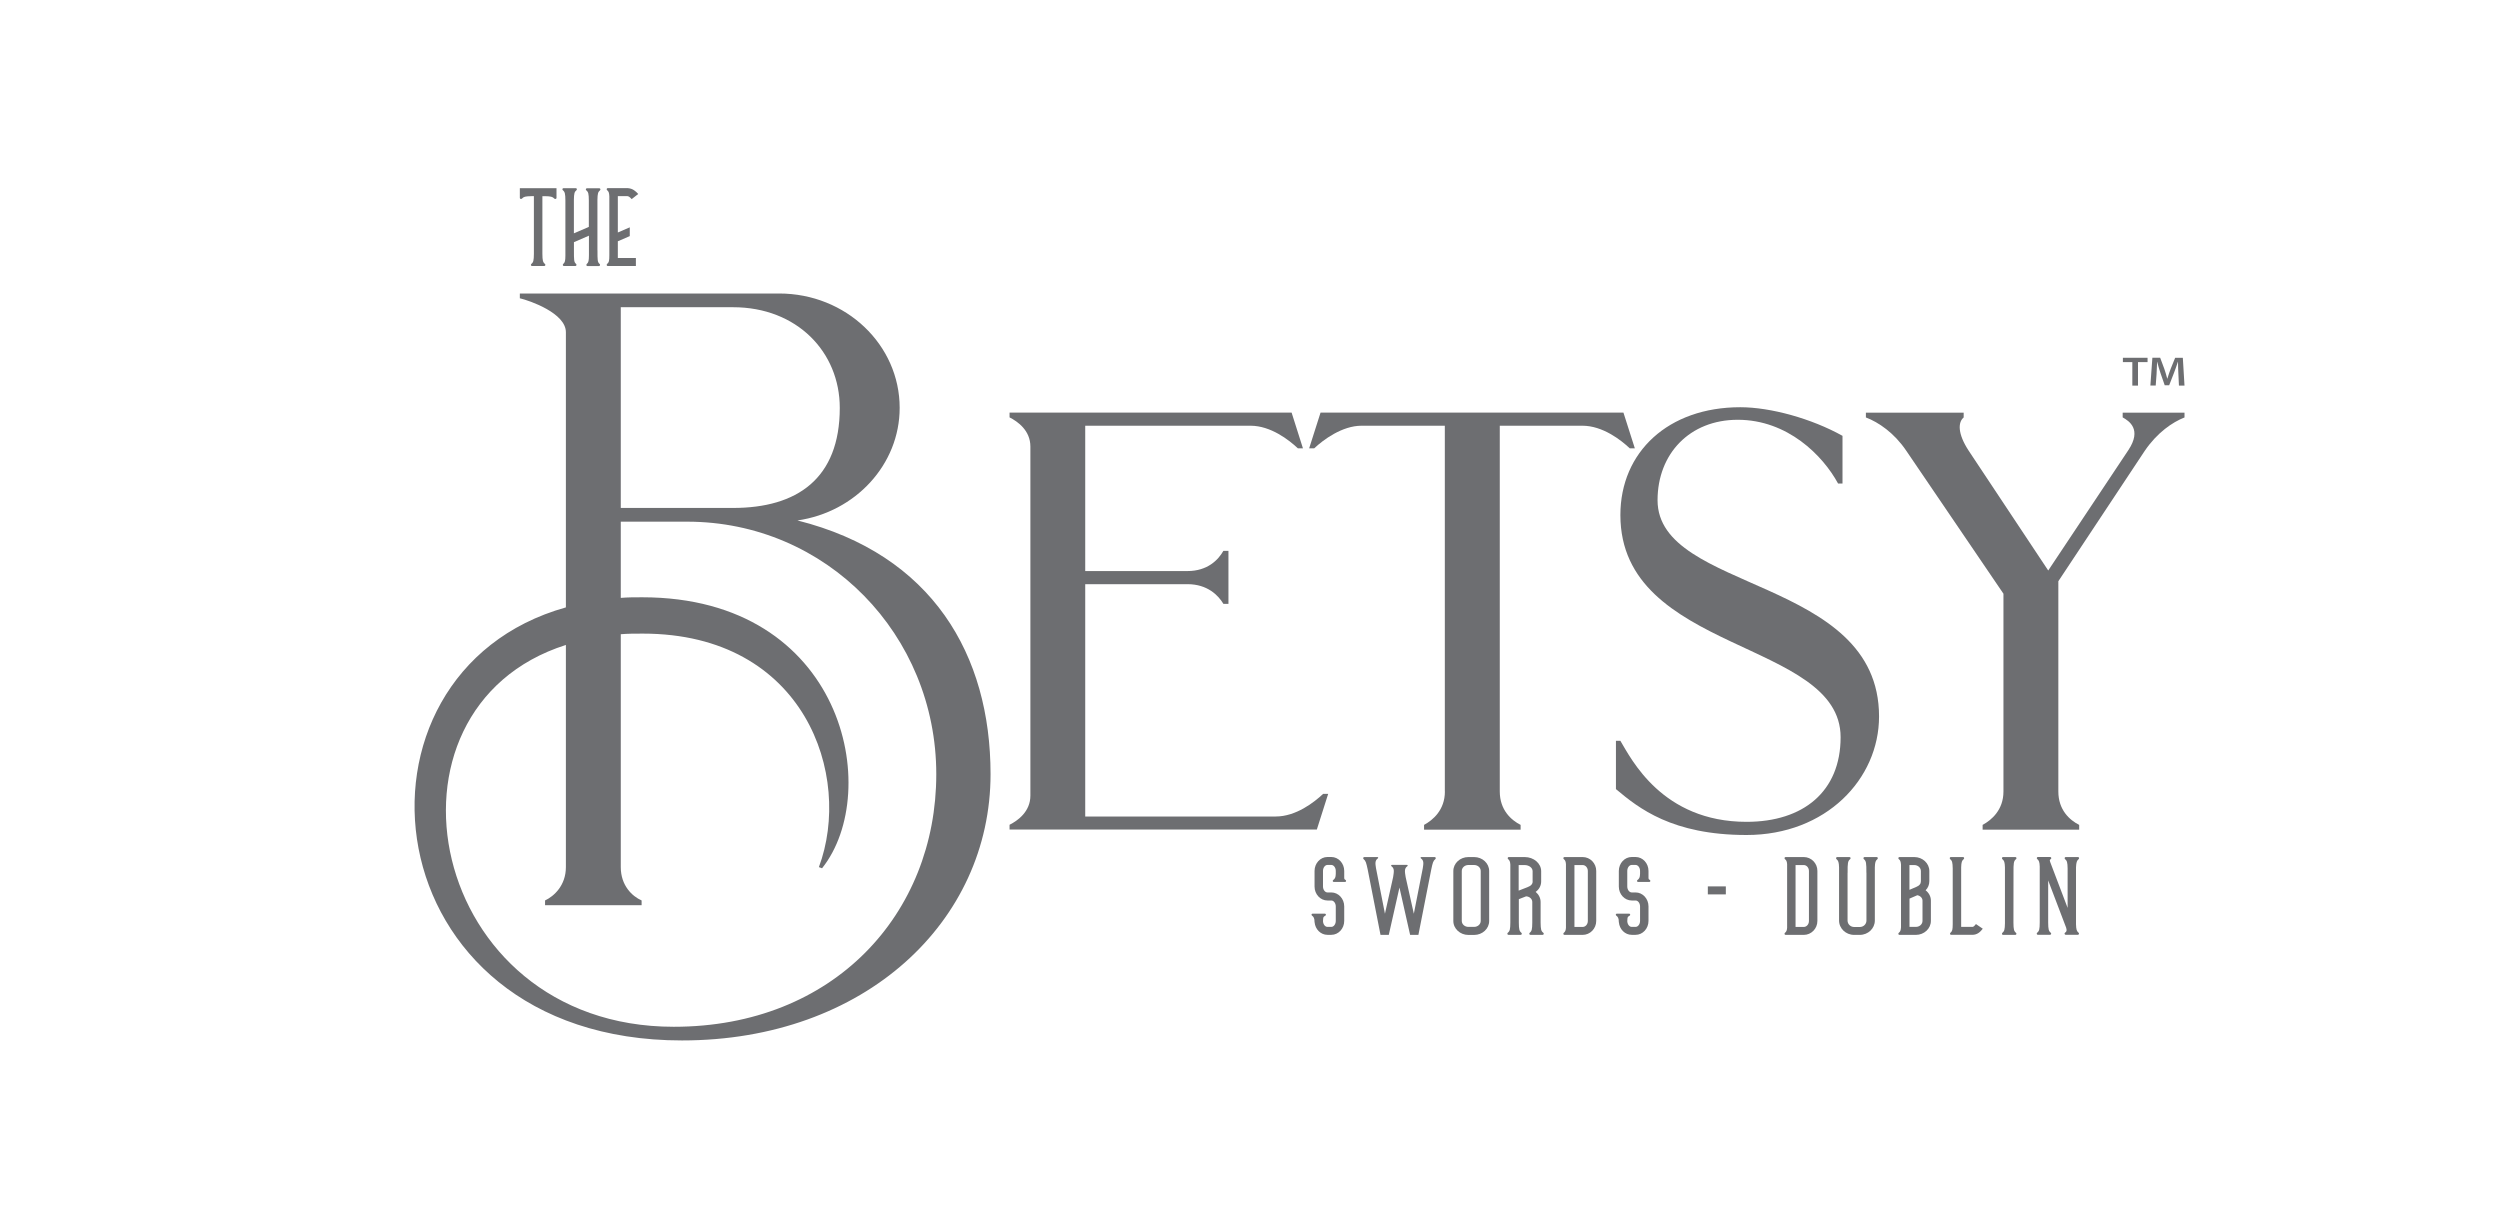 <?xml version="1.0" encoding="UTF-8"?> <!-- Generator: Adobe Illustrator 25.2.3, SVG Export Plug-In . SVG Version: 6.00 Build 0) --> <svg xmlns="http://www.w3.org/2000/svg" xmlns:xlink="http://www.w3.org/1999/xlink" version="1.2" id="Layer_1" x="0px" y="0px" viewBox="0 0 450 220" overflow="visible" xml:space="preserve"> <g> <path fill="#6D6E71" d="M241.96,157.99C241.96,157.99,241.97,157.99,241.96,157.99l0-0.58c0-0.06,0-0.13,0-0.2h0v-0.44 c0-1.38-1.04-2.51-2.32-2.51h-0.7c-1.28,0-2.32,1.13-2.32,2.51v2.81c0,1.38,1.04,2.51,2.32,2.51h0.7c0.43,0,0.8,0.49,0.8,1.07v2.61 c0,0.58-0.37,1.07-0.8,1.07h-0.7c-0.43,0-0.78-0.47-0.8-1.04c0.02-0.9,0.16-0.78,0.45-1c0.15-0.11,0.07-0.34-0.11-0.34h-1.11h-1.11 c-0.18,0-0.26,0.23-0.11,0.34c0.31,0.23,0.47,0.47,0.47,1.21h0.01c0.11,1.27,1.11,2.26,2.31,2.26h0.7c1.28,0,2.32-1.12,2.32-2.51 v-2.61c0-1.38-1.04-2.51-2.32-2.51h-0.7c-0.43,0-0.8-0.49-0.8-1.07v-2.81c0-0.58,0.37-1.07,0.8-1.07h0.7c0.43,0,0.8,0.49,0.8,1.07 v0.53c-0.01,0.67-0.17,0.9-0.47,1.12c-0.15,0.11-0.07,0.34,0.11,0.34h1.11h0.92c0.18,0,0.26-0.23,0.11-0.34 C242.02,158.27,241.97,158.29,241.96,157.99L241.96,157.99z"></path> <path fill="#6D6E71" d="M255.82,154.27c-0.11,0-0.16,0.16-0.06,0.23c0.55,0.39,0.48,0.9,0.34,1.78l-1.61,8.19l-1.47-6.58 c-0.16-1-0.28-1.57,0.31-1.98c0.1-0.07,0.05-0.23-0.06-0.23h-0.36h-2.03h-0.36c-0.11,0-0.16,0.16-0.07,0.23 c0.59,0.42,0.46,0.98,0.31,1.98l-1.47,6.58l-1.61-8.2c-0.14-0.87-0.2-1.38,0.34-1.77c0.1-0.07,0.05-0.23-0.06-0.23h-2.4 c-0.18,0-0.26,0.26-0.11,0.37c0.39,0.32,0.47,0.66,0.73,1.85l2.31,11.79h1.49l1.92-8.52l1.92,8.52h1.49l2.32-11.8 c0.25-1.18,0.34-1.53,0.73-1.84c0.15-0.12,0.07-0.37-0.11-0.37H255.82L255.82,154.27z"></path> <path fill="#6D6E71" d="M265.34,154.27h-1.03c-1.5,0-2.71,1.13-2.71,2.51v9c0,1.38,1.22,2.51,2.71,2.51h1.03 c1.5,0,2.71-1.12,2.71-2.51v-9C268.05,155.4,266.84,154.27,265.34,154.27L265.34,154.27z M266.53,165.77 c0,0.59-0.53,1.07-1.19,1.07h-1.03c-0.66,0-1.19-0.48-1.19-1.07v-9c0-0.59,0.53-1.07,1.19-1.07h1.03c0.66,0,1.19,0.48,1.19,1.07 V165.77L266.53,165.77z"></path> <path fill="#6D6E71" d="M277.31,166.08v-3.72c0-0.72-0.35-1.37-0.89-1.82c0.64-0.47,0.99-1.13,0.99-1.89v-1.84 c0-1.4-1.33-2.54-2.96-2.54h-0.47c0,0-0.01,0-0.01,0h-2.4c-0.18,0-0.26,0.26-0.11,0.37c0.26,0.21,0.36,0.43,0.4,0.98v4.74v0.1v5.61 c-0.01,1.22-0.09,1.53-0.46,1.83c-0.15,0.12-0.07,0.37,0.11,0.37h0.87h0.2h1.16c0.18,0,0.26-0.26,0.11-0.37 c-0.37-0.3-0.45-0.61-0.46-1.83v-4.22l1.31-0.51c0.62,0.03,1.11,0.47,1.11,1.01v3.72c-0.01,1.22-0.09,1.53-0.46,1.83 c-0.15,0.12-0.07,0.37,0.11,0.37h0.87h0.2h1.16c0.18,0,0.26-0.26,0.11-0.37C277.4,167.61,277.33,167.3,277.31,166.08L277.31,166.08 z M275.88,158.65c0,0.46-0.29,0.8-0.89,1.02c0,0-0.01,0-0.01,0.01l0,0l-1.62,0.63v-4.6h1.07c0.79,0,1.44,0.49,1.44,1.1V158.65 L275.88,158.65z"></path> <path fill="#6D6E71" d="M284.88,154.27H284c0,0,0,0-0.01,0h-2.4c-0.18,0-0.26,0.26-0.11,0.37c0.25,0.2,0.35,0.41,0.39,0.89v11.49 c-0.04,0.48-0.14,0.69-0.39,0.89c-0.15,0.12-0.07,0.37,0.11,0.37h1c0.01,0,0.03,0,0.04,0h2.24c1.35,0,2.45-1.12,2.45-2.51v-9 C287.33,155.4,286.23,154.27,284.88,154.27L284.88,154.27z M285.81,165.78c0,0.59-0.42,1.07-0.93,1.07h-1.48v-11.14h1.48 c0.51,0,0.93,0.48,0.93,1.07V165.78L285.81,165.78z"></path> <path fill="#6D6E71" d="M296.73,157.99C296.73,157.99,296.74,157.99,296.73,157.99l0-0.58c0-0.06,0-0.13,0-0.2h0v-0.44 c0-1.38-1.04-2.51-2.32-2.51h-0.7c-1.28,0-2.32,1.13-2.32,2.51v2.81c0,1.38,1.04,2.51,2.32,2.51h0.7c0.43,0,0.8,0.49,0.8,1.07v2.61 c0,0.58-0.37,1.07-0.8,1.07h-0.7c-0.43,0-0.78-0.47-0.8-1.04c0.02-0.9,0.16-0.78,0.45-1c0.15-0.11,0.07-0.34-0.11-0.34h-1.11h-1.11 c-0.18,0-0.26,0.23-0.11,0.34c0.31,0.23,0.47,0.47,0.47,1.21h0.01c0.11,1.27,1.11,2.26,2.31,2.26h0.7c1.28,0,2.32-1.12,2.32-2.51 v-2.61c0-1.38-1.04-2.51-2.32-2.51h-0.7c-0.43,0-0.8-0.49-0.8-1.07v-2.81c0-0.58,0.37-1.07,0.8-1.07h0.7c0.43,0,0.8,0.49,0.8,1.07 v0.53c-0.01,0.67-0.17,0.9-0.47,1.12c-0.15,0.11-0.07,0.34,0.11,0.34h1.11h0.92c0.18,0,0.26-0.23,0.11-0.34 C296.79,158.27,296.74,158.29,296.73,157.99L296.73,157.99z"></path> <polygon fill="#6D6E71" points="307.41,160.99 310.65,160.99 310.65,159.55 307.41,159.55 307.41,160.99 "></polygon> <path fill="#6D6E71" d="M324.68,154.27h-0.87c0,0,0,0-0.01,0h-2.4c-0.18,0-0.26,0.26-0.11,0.37c0.25,0.2,0.35,0.41,0.39,0.89v11.49 c-0.04,0.48-0.14,0.69-0.39,0.89c-0.15,0.12-0.07,0.37,0.11,0.37h1c0.01,0,0.03,0,0.04,0h2.24c1.35,0,2.45-1.12,2.45-2.51v-9 C327.14,155.4,326.04,154.27,324.68,154.27L324.68,154.27z M325.61,165.78c0,0.59-0.42,1.07-0.93,1.07h-1.48v-11.14h1.48 c0.51,0,0.93,0.48,0.93,1.07V165.78L325.61,165.78z"></path> <path fill="#6D6E71" d="M336.68,154.27h-0.2l-0.87,0c-0.18,0-0.26,0.25-0.12,0.37c0.43,0.35,0.46,0.71,0.46,2.46 c0,0,0,0.01,0.01,0.01v8.6c0,0.63-0.53,1.15-1.19,1.15h-1.02c-0.66,0-1.19-0.52-1.19-1.15v-8.6c0,0,0.01,0,0.01-0.01 c-0.01-1.75,0.03-2.11,0.46-2.46c0.15-0.12,0.07-0.37-0.12-0.37l-0.87,0h-0.2l-1.16,0c-0.18,0-0.26,0.26-0.11,0.38 c0.33,0.27,0.43,0.55,0.46,1.48v9.57c0,1.42,1.22,2.58,2.71,2.58h1.02c1.5,0,2.71-1.16,2.71-2.58v-9.57 c0.03-0.94,0.13-1.21,0.46-1.48c0.15-0.12,0.07-0.38-0.11-0.38L336.68,154.27L336.68,154.27z"></path> <path fill="#6D6E71" d="M347.28,158.6v-1.82c0-1.38-1.21-2.51-2.71-2.51h-0.27c0,0,0,0-0.01,0h-2.4c-0.18,0-0.26,0.26-0.11,0.37 c0.26,0.21,0.36,0.43,0.4,0.98v4.69v0.09v6.53c-0.04,0.55-0.13,0.77-0.4,0.98c-0.15,0.12-0.07,0.37,0.11,0.37h2.4 c0,0,0.01,0,0.01,0h0.55c1.5,0,2.71-1.13,2.71-2.52v-3.65c0,0,0-0.01,0-0.01c0-0.74-0.37-1.4-0.95-1.85 C347.05,159.82,347.28,159.24,347.28,158.6L347.28,158.6z M343.71,155.71h0.86c0.65,0,1.19,0.48,1.19,1.08v1.82 c0,0.46-0.25,0.79-0.76,1c-0.02,0.01-0.04,0.02-0.06,0.03l-1.24,0.53V155.71L343.71,155.71z M346.05,162.11v3.65 c0,0.6-0.53,1.08-1.19,1.08h-1.15v-5.09l1.41-0.61C345.65,161.24,346.05,161.63,346.05,162.11L346.05,162.11 C346.05,162.11,346.05,162.11,346.05,162.11L346.05,162.11z"></path> <path fill="#6D6E71" d="M355.02,166.84h-0.57h-0.69h-0.75v-10.71c0.03-0.94,0.13-1.22,0.46-1.49c0.15-0.12,0.07-0.37-0.11-0.37 h-0.87h-0.2h-1.15c-0.18,0-0.26,0.26-0.11,0.37c0.35,0.29,0.44,0.59,0.46,1.68v10.03c-0.01,0.99-0.07,1.27-0.41,1.55 c-0.15,0.12-0.07,0.37,0.11,0.37h0.3v0h2.27h0.69h0.57c0.92,0,1.46-0.56,1.88-1.1l-1.23-0.84 C355.28,166.84,355.13,166.84,355.02,166.84L355.02,166.84z"></path> <path fill="#6D6E71" d="M362.43,157.1c-0.01-1.75,0.03-2.11,0.46-2.46c0.15-0.12,0.07-0.37-0.12-0.37l-0.87,0h-0.2l-1.16,0 c-0.18,0-0.26,0.26-0.11,0.38c0.33,0.27,0.43,0.55,0.46,1.48v10.07c-0.02,1.12-0.11,1.42-0.46,1.71c-0.15,0.12-0.07,0.37,0.11,0.37 h0.87h0.2h1.16c0.18,0,0.26-0.26,0.11-0.37c-0.37-0.3-0.45-0.61-0.46-1.83L362.43,157.1C362.43,157.1,362.43,157.1,362.43,157.1 L362.43,157.1z"></path> <path fill="#6D6E71" d="M374.16,154.64c0.15-0.12,0.07-0.37-0.11-0.37h-0.87h-0.2h-1.16c-0.18,0-0.26,0.26-0.11,0.37 c0.35,0.29,0.44,0.59,0.46,1.68v7.1l-3.13-8.24c-0.13-0.38-0.09-0.42,0.11-0.55c0.16-0.1,0.07-0.37-0.11-0.37h-0.87h-0.2h-1.16 c-0.18,0-0.26,0.26-0.11,0.37c0.31,0.25,0.42,0.52,0.45,1.34v10.09c-0.01,1.22-0.09,1.53-0.46,1.83c-0.15,0.12-0.07,0.37,0.11,0.37 h0.35v0h1.52v0h0.35c0.18,0,0.26-0.26,0.11-0.37c-0.37-0.3-0.45-0.61-0.46-1.83v-7.58l3.23,8.49c0.15,0.49,0.12,0.72-0.2,0.92 c-0.16,0.1-0.07,0.37,0.11,0.37h0.87h0.2h1.15c0.18,0,0.26-0.26,0.11-0.37c-0.33-0.27-0.43-0.56-0.46-1.52v-10.25 C373.73,155.19,373.83,154.91,374.16,154.64L374.16,154.64z"></path> <path fill="#6D6E71" d="M143.54,93.68c10.45-1.5,18.4-10.08,18.4-20.26c0-11.36-9.66-20.59-21.7-20.59H93.57v0.86 c1.82,0.43,8.29,2.68,8.29,6.11v49.53c-42.14,11.79-35.55,77.95,20.9,77.95c32.94,0,55.54-21.44,55.54-47.93 C178.3,117.91,167.85,99.79,143.54,93.68L143.54,93.68z M111.74,55.3h20.22c11.47,0,19.2,8.04,19.2,18.12 c0,12.76-7.72,18.01-19.2,18.01h-20.22V55.3L111.74,55.3z M121.28,184.82c-44.52,0-55.54-57.25-19.42-68.73v39.99 c0,3.32-2.16,5.25-3.75,6v0.86h17.38v-0.86c-1.7-0.75-3.75-2.68-3.75-6v-41.92c1.25-0.11,2.61-0.11,3.97-0.11 c29.19,0,37.82,25.62,31.69,42.03l0.57,0.21c11.02-13.83,3.97-48.78-32.37-48.78c-1.36,0-2.61,0-3.86,0.11V93.9h11.93 c25.1,0,44.86,20.37,44.86,45.46C168.53,164.44,150.13,184.82,121.28,184.82L121.28,184.82z"></path> <path fill="#6D6E71" d="M239.07,142.9h-0.91c-1.59,1.5-4.88,4.07-8.52,4.07h-34.3v-41.82h18.4c3.63,0,5.57,2.04,6.47,3.54h0.91 v-9.54h-0.91c-0.91,1.61-2.84,3.64-6.47,3.64h-18.4V76.63h29.76c3.63,0,6.93,2.57,8.52,4.07h0.91l-2.04-6.43h-50.77v0.86 c1.48,0.75,3.75,2.36,3.75,5.25v62.83c0,2.89-2.27,4.5-3.75,5.25v0.86h55.31L239.07,142.9L239.07,142.9z"></path> <path fill="#6D6E71" d="M260.08,142.47c0,3.33-2.16,5.15-3.75,6.01v0.86h17.38v-0.86c-1.7-0.86-3.75-2.68-3.75-6.01V76.63h14.88 c3.63,0,6.93,2.57,8.52,4.07h0.91l-2.05-6.43h-54.52l-2.05,6.43h0.91c1.59-1.5,5-4.07,8.52-4.07h14.99V142.47L260.08,142.47z"></path> <path fill="#6D6E71" d="M298.36,90.04c0-8.36,5.79-14.48,14.43-14.48c8.97,0,15.33,6.43,18.06,11.47h0.8v-8.58 c-5.57-3.11-12.95-5.15-18.4-5.15c-12.95,0-21.58,8.04-21.58,19.41c0,24.88,39.64,22.41,39.64,39.99c0,9.76-6.7,15.23-16.92,15.23 c-15.22,0-20.78-11.36-22.72-14.58h-0.8v8.69c4.09,3.43,10.11,8.26,23.51,8.26c14.31,0,23.85-10.08,23.85-21.34 C338.23,103.76,298.36,106.65,298.36,90.04L298.36,90.04z"></path> <path fill="#6D6E71" d="M382.08,75.13c1.14,0.64,3.52,2.14,1.02,5.9l-14.42,21.66l-14.31-21.55c-2.04-3.11-1.93-5.15-0.91-6v-0.86 h-17.6v0.86c2.27,0.86,5.11,2.79,7.27,6l17.49,25.73v35.6c0,3.33-2.16,5.15-3.75,6.01v0.86h17.38v-0.86 c-1.71-0.86-3.75-2.68-3.75-6.01v-37.85l15.56-23.48c2.27-3.32,5-5.15,7.15-6v-0.86h-11.13V75.13L382.08,75.13z"></path> <path fill="#6D6E71" d="M93.96,35.74c0.3-0.33,0.6-0.41,1.69-0.43h0.45v10.37c-0.01,1.22-0.09,1.53-0.46,1.83 c-0.15,0.12-0.07,0.37,0.11,0.37h0.87h0.2h1.16c0.18,0,0.26-0.26,0.11-0.37c-0.37-0.3-0.45-0.61-0.46-1.83V35.31h0.45 c1.09,0.02,1.39,0.11,1.69,0.43c0.13,0.14,0.4,0.07,0.4-0.11v-0.33v-0.49v-0.18v-0.76h-6.6v0.76v0.18v0.49v0.33 C93.57,35.81,93.84,35.88,93.96,35.74L93.96,35.74z"></path> <path fill="#6D6E71" d="M101.77,36.08v9.95c-0.01,0.94-0.08,1.22-0.39,1.48c-0.14,0.12-0.07,0.37,0.11,0.37h0.82h0.19h1.09 c0.17,0,0.24-0.26,0.11-0.37c-0.4-0.34-0.39-0.7-0.39-2.45v0v-1.48l0,0.01l2.7-1.17v3.52c-0.01,1.01-0.07,1.3-0.39,1.58 c-0.14,0.12-0.07,0.37,0.11,0.37h0.82h0.19h1.09c0.17,0,0.25-0.26,0.11-0.37c-0.4-0.34-0.39-0.7-0.39-2.45c0,0,0,0-0.01-0.01v-9.09 c0.02-1.12,0.11-1.42,0.46-1.71c0.15-0.12,0.07-0.37-0.11-0.37H107h-0.2h-1.16c-0.18,0-0.26,0.26-0.11,0.37 c0.37,0.3,0.45,0.61,0.46,1.83v4.75L103.3,42v-6.05c0.02-1.12,0.1-1.42,0.46-1.71c0.15-0.12,0.07-0.37-0.11-0.37h-0.87h-0.2h-1.16 c-0.18,0-0.26,0.26-0.11,0.37C101.68,34.54,101.76,34.86,101.77,36.08L101.77,36.08z"></path> <path fill="#6D6E71" d="M109.28,47.51c-0.15,0.12-0.07,0.37,0.11,0.37h0.3v0h4.77v-1.44h-3.25v-3.01l2.15-0.93v-1.58l-2.15,0.93 v-6.55h1.62c0.27,0,0.46,0.08,0.87,0.54l1.18-0.92c-0.45-0.51-0.98-0.98-1.83-1.05v-0.01h-1.25c0,0,0,0-0.01,0h-2.4 c-0.18,0-0.26,0.26-0.11,0.37c0.28,0.23,0.37,0.46,0.4,1.11v10.58C109.68,46.94,109.62,47.23,109.28,47.51L109.28,47.51z"></path> <polygon fill="#6D6E71" points="383.82,69.41 384.84,69.41 384.84,65.18 386.56,65.18 386.56,64.4 382.12,64.4 382.12,65.18 383.82,65.18 383.82,69.41 "></polygon> <path fill="#6D6E71" d="M388.18,67.36c0.04-0.71,0.07-1.56,0.1-2.24h0.02c0.15,0.65,0.36,1.35,0.59,2.04l0.76,2.19h0.8l0.86-2.21 c0.26-0.69,0.51-1.38,0.71-2.02h0.02c0,0.72,0.04,1.54,0.07,2.21l0.1,2.08h1l-0.3-5.01h-1.38l-0.81,2 c-0.22,0.57-0.43,1.21-0.59,1.75h-0.03c-0.14-0.55-0.32-1.17-0.52-1.75l-0.75-2.01h-1.4l-0.36,5.01h0.96L388.18,67.36L388.18,67.36 z"></path> </g> </svg> 
